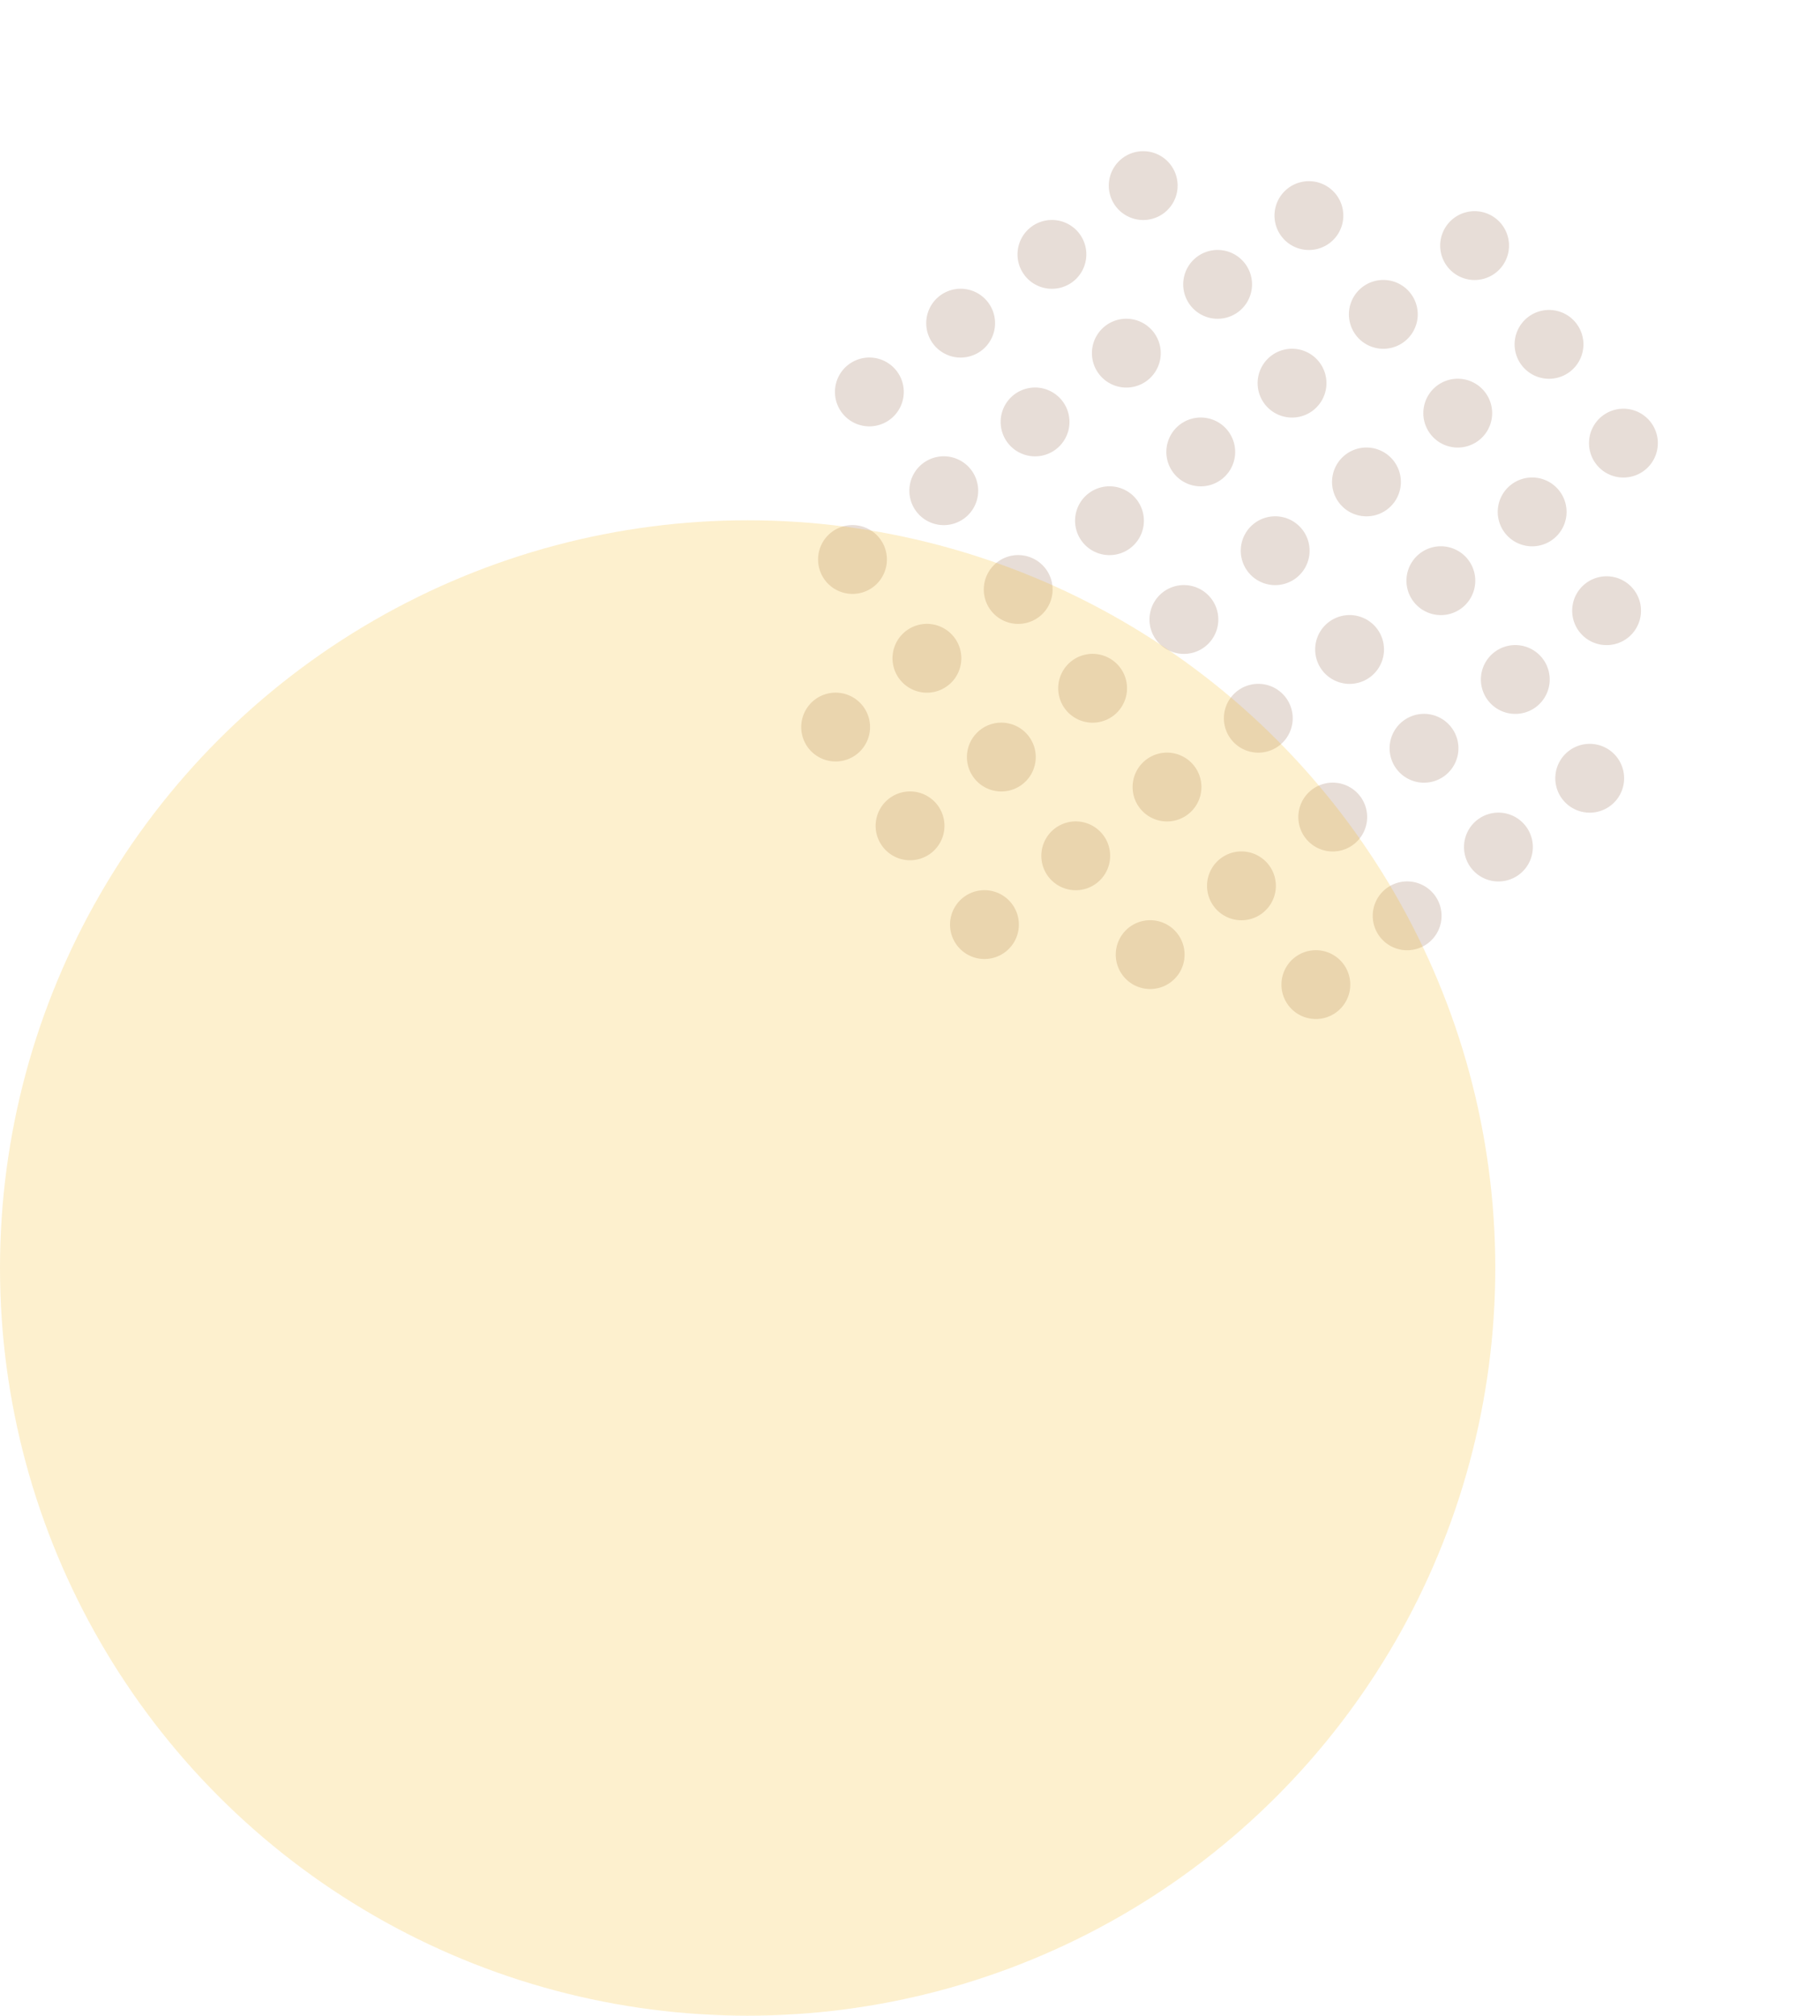 <svg xmlns="http://www.w3.org/2000/svg" xmlns:xlink="http://www.w3.org/1999/xlink" width="195.287" height="216.266" viewBox="0 0 195.287 216.266"><defs><clipPath id="a"><rect width="93.192" height="86.966" fill="#895537"/></clipPath></defs><g transform="translate(73.179 -8548.856)"><g transform="matrix(0.799, -0.602, 0.602, 0.799, -4.656, 8604.941)" opacity="0.2"><g transform="translate(0 0)" clip-path="url(#a)"><path d="M0,3.693A3.691,3.691,0,1,1,3.691,7.382,3.693,3.693,0,0,1,0,3.693" transform="translate(85.81 53.054)" fill="#895537"/><path d="M0,3.691A3.691,3.691,0,1,1,3.691,7.383,3.692,3.692,0,0,1,0,3.691" transform="translate(85.81 26.527)" fill="#895537"/><path d="M0,3.689A3.691,3.691,0,1,1,3.691,7.383,3.693,3.693,0,0,1,0,3.689" transform="translate(85.81 39.791)" fill="#895537"/><path d="M0,3.693A3.691,3.691,0,1,1,3.692,7.382,3.693,3.693,0,0,1,0,3.693" transform="translate(73.552 53.054)" fill="#895537"/><path d="M0,3.69A3.691,3.691,0,1,1,3.692,7.382,3.691,3.691,0,0,1,0,3.69" transform="translate(73.552 66.321)" fill="#895537"/><path d="M0,3.691a3.691,3.691,0,1,1,3.692,3.69A3.692,3.692,0,0,1,0,3.691" transform="translate(73.552 13.264)" fill="#895537"/><path d="M0,3.691A3.691,3.691,0,1,1,3.692,7.383,3.692,3.692,0,0,1,0,3.691" transform="translate(73.552 26.527)" fill="#895537"/><path d="M0,3.689A3.691,3.691,0,1,1,3.692,7.383,3.693,3.693,0,0,1,0,3.689" transform="translate(73.552 39.791)" fill="#895537"/><path d="M0,3.693A3.691,3.691,0,1,1,3.693,7.382,3.694,3.694,0,0,1,0,3.693" transform="translate(61.293 53.054)" fill="#895537"/><path d="M0,3.69A3.691,3.691,0,1,1,3.693,7.382,3.692,3.692,0,0,1,0,3.69" transform="translate(61.293 66.321)" fill="#895537"/><path d="M0,3.691A3.691,3.691,0,1,1,3.693,7.383,3.692,3.692,0,0,1,0,3.691" transform="translate(61.293 79.583)" fill="#895537"/><path d="M0,3.69A3.691,3.691,0,1,1,3.693,7.382,3.692,3.692,0,0,1,0,3.69" transform="translate(61.293 0)" fill="#895537"/><path d="M0,3.691a3.691,3.691,0,1,1,3.693,3.69A3.693,3.693,0,0,1,0,3.691" transform="translate(61.293 13.264)" fill="#895537"/><path d="M0,3.691A3.691,3.691,0,1,1,3.693,7.383,3.693,3.693,0,0,1,0,3.691" transform="translate(61.293 26.527)" fill="#895537"/><path d="M0,3.689A3.691,3.691,0,1,1,3.693,7.383,3.694,3.694,0,0,1,0,3.689" transform="translate(61.293 39.791)" fill="#895537"/><path d="M0,3.693A3.691,3.691,0,1,1,3.692,7.382,3.693,3.693,0,0,1,0,3.693" transform="translate(49.034 53.054)" fill="#895537"/><path d="M0,3.69A3.691,3.691,0,1,1,3.692,7.382,3.691,3.691,0,0,1,0,3.69" transform="translate(49.034 66.321)" fill="#895537"/><path d="M0,3.691A3.691,3.691,0,1,1,3.692,7.383,3.691,3.691,0,0,1,0,3.691" transform="translate(49.034 79.583)" fill="#895537"/><path d="M0,3.69A3.691,3.691,0,1,1,3.692,7.382,3.692,3.692,0,0,1,0,3.69" transform="translate(49.034 0)" fill="#895537"/><path d="M0,3.691a3.691,3.691,0,1,1,3.692,3.69A3.692,3.692,0,0,1,0,3.691" transform="translate(49.034 13.264)" fill="#895537"/><path d="M0,3.691A3.691,3.691,0,1,1,3.692,7.383,3.692,3.692,0,0,1,0,3.691" transform="translate(49.034 26.527)" fill="#895537"/><path d="M0,3.689A3.691,3.691,0,1,1,3.692,7.383,3.693,3.693,0,0,1,0,3.689" transform="translate(49.034 39.791)" fill="#895537"/><path d="M0,3.693A3.691,3.691,0,1,1,3.692,7.382,3.693,3.693,0,0,1,0,3.693" transform="translate(36.776 53.054)" fill="#895537"/><path d="M0,3.69A3.691,3.691,0,1,1,3.692,7.382,3.691,3.691,0,0,1,0,3.69" transform="translate(36.776 66.321)" fill="#895537"/><path d="M0,3.691A3.691,3.691,0,1,1,3.692,7.383,3.691,3.691,0,0,1,0,3.691" transform="translate(36.776 79.583)" fill="#895537"/><path d="M0,3.69A3.691,3.691,0,1,1,3.692,7.382,3.692,3.692,0,0,1,0,3.69" transform="translate(36.776 0)" fill="#895537"/><path d="M0,3.691a3.691,3.691,0,1,1,3.692,3.69A3.692,3.692,0,0,1,0,3.691" transform="translate(36.776 13.264)" fill="#895537"/><path d="M0,3.691A3.691,3.691,0,1,1,3.692,7.383,3.692,3.692,0,0,1,0,3.691" transform="translate(36.776 26.527)" fill="#895537"/><path d="M0,3.689A3.691,3.691,0,1,1,3.692,7.383,3.693,3.693,0,0,1,0,3.689" transform="translate(36.776 39.791)" fill="#895537"/><path d="M0,3.693A3.691,3.691,0,1,1,3.692,7.382,3.693,3.693,0,0,1,0,3.693" transform="translate(24.517 53.054)" fill="#895537"/><path d="M0,3.69A3.691,3.691,0,1,1,3.692,7.382,3.691,3.691,0,0,1,0,3.69" transform="translate(24.517 66.321)" fill="#895537"/><path d="M0,3.691A3.691,3.691,0,1,1,3.692,7.383,3.691,3.691,0,0,1,0,3.691" transform="translate(24.517 79.583)" fill="#895537"/><path d="M0,3.69A3.691,3.691,0,1,1,3.692,7.382,3.692,3.692,0,0,1,0,3.69" transform="translate(24.517 0)" fill="#895537"/><path d="M0,3.691a3.691,3.691,0,1,1,3.692,3.69A3.692,3.692,0,0,1,0,3.691" transform="translate(24.517 13.264)" fill="#895537"/><path d="M0,3.691A3.691,3.691,0,1,1,3.692,7.383,3.692,3.692,0,0,1,0,3.691" transform="translate(24.517 26.527)" fill="#895537"/><path d="M0,3.689A3.691,3.691,0,1,1,3.692,7.383,3.693,3.693,0,0,1,0,3.689" transform="translate(24.517 39.791)" fill="#895537"/><path d="M0,3.693A3.691,3.691,0,1,1,3.692,7.382,3.693,3.693,0,0,1,0,3.693" transform="translate(12.259 53.054)" fill="#895537"/><path d="M0,3.69A3.691,3.691,0,1,1,3.692,7.382,3.69,3.69,0,0,1,0,3.69" transform="translate(12.259 66.321)" fill="#895537"/><path d="M0,3.691a3.691,3.691,0,1,1,3.692,3.69A3.691,3.691,0,0,1,0,3.691" transform="translate(12.259 13.264)" fill="#895537"/><path d="M0,3.691A3.691,3.691,0,1,1,3.692,7.383,3.692,3.692,0,0,1,0,3.691" transform="translate(12.259 26.527)" fill="#895537"/><path d="M0,3.689A3.691,3.691,0,1,1,3.692,7.383,3.692,3.692,0,0,1,0,3.689" transform="translate(12.259 39.791)" fill="#895537"/><path d="M0,3.693A3.691,3.691,0,1,1,3.691,7.382,3.693,3.693,0,0,1,0,3.693" transform="translate(0 53.054)" fill="#895537"/><path d="M0,3.691A3.691,3.691,0,1,1,3.691,7.383,3.692,3.692,0,0,1,0,3.691" transform="translate(0 26.527)" fill="#895537"/><path d="M0,3.689A3.691,3.691,0,1,1,3.691,7.383,3.693,3.693,0,0,1,0,3.689" transform="translate(0 39.791)" fill="#895537"/></g></g><ellipse cx="80.222" cy="80.222" rx="80.222" ry="80.222" transform="translate(-73.179 8604.679)" fill="#f8b50e" opacity="0.2"/></g></svg>